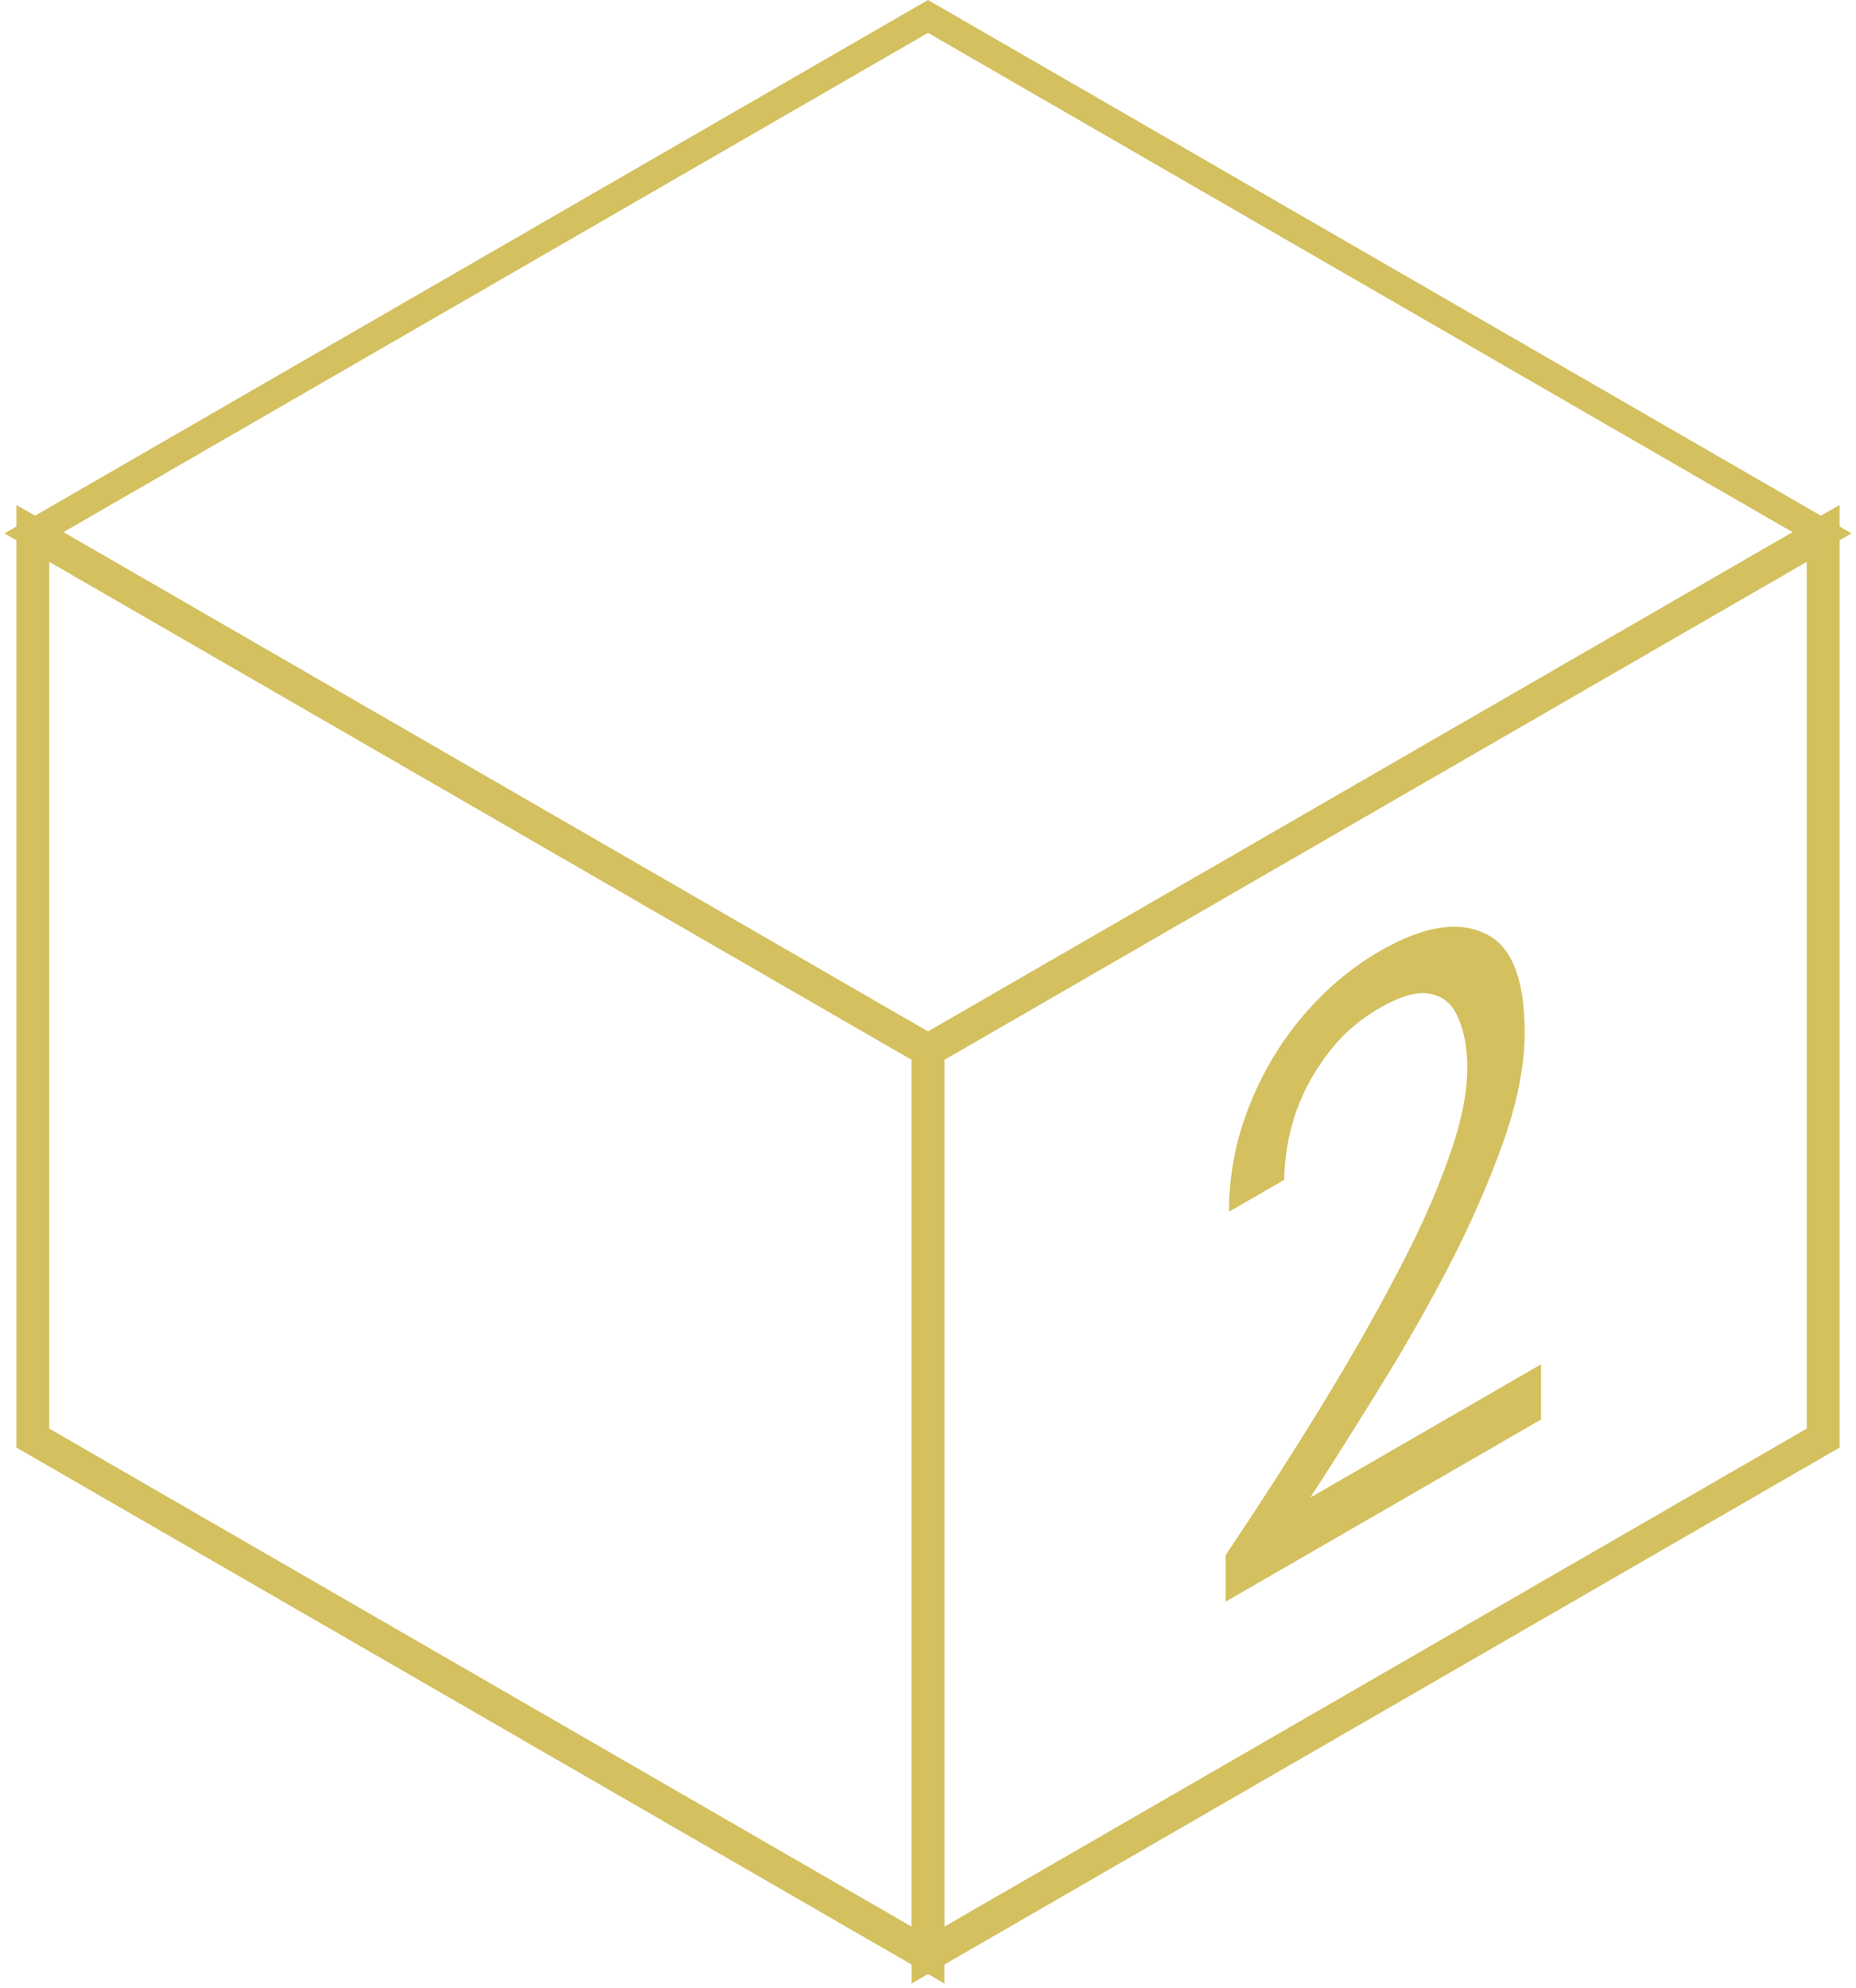 <svg xmlns="http://www.w3.org/2000/svg" width="113" height="121" viewBox="0 0 113 121" fill="none"><rect width="62.931" height="62.931" transform="matrix(0.866 0.5 -0.866 0.5 56.5 1)" stroke="#D4C05F" stroke-width="2"></rect><path d="M2 32.466L56.5 63.931V118.996L2 87.53V32.466Z" stroke="#D4C05F" stroke-width="2"></path><path d="M56.5 63.931L111 32.466V87.53L56.5 118.996V63.931Z" stroke="#D4C05F" stroke-width="2"></path><path d="M74.619 97.488V94.656C76.587 91.728 78.443 88.848 80.189 86.016C81.963 83.136 83.528 80.408 84.886 77.832C86.272 75.24 87.353 72.856 88.129 70.68C88.933 68.488 89.334 66.592 89.334 64.992C89.334 63.808 89.154 62.808 88.794 61.992C88.461 61.16 87.907 60.664 87.131 60.504C86.355 60.312 85.302 60.6 83.972 61.368C82.697 62.104 81.63 63.056 80.771 64.224C79.912 65.36 79.261 66.6 78.817 67.944C78.402 69.272 78.194 70.56 78.194 71.808L74.827 73.752C74.827 71.544 75.228 69.424 76.032 67.392C76.836 65.328 77.93 63.48 79.316 61.848C80.702 60.216 82.268 58.896 84.013 57.888C86.591 56.4 88.697 56.032 90.332 56.784C91.995 57.488 92.826 59.504 92.826 62.832C92.826 64.816 92.397 67.032 91.537 69.48C90.678 71.896 89.584 74.4 88.254 76.992C86.923 79.552 85.496 82.056 83.972 84.504C82.475 86.936 81.076 89.152 79.773 91.152L93.824 83.04V86.4L74.619 97.488Z" fill="#D4C05F"></path></svg>